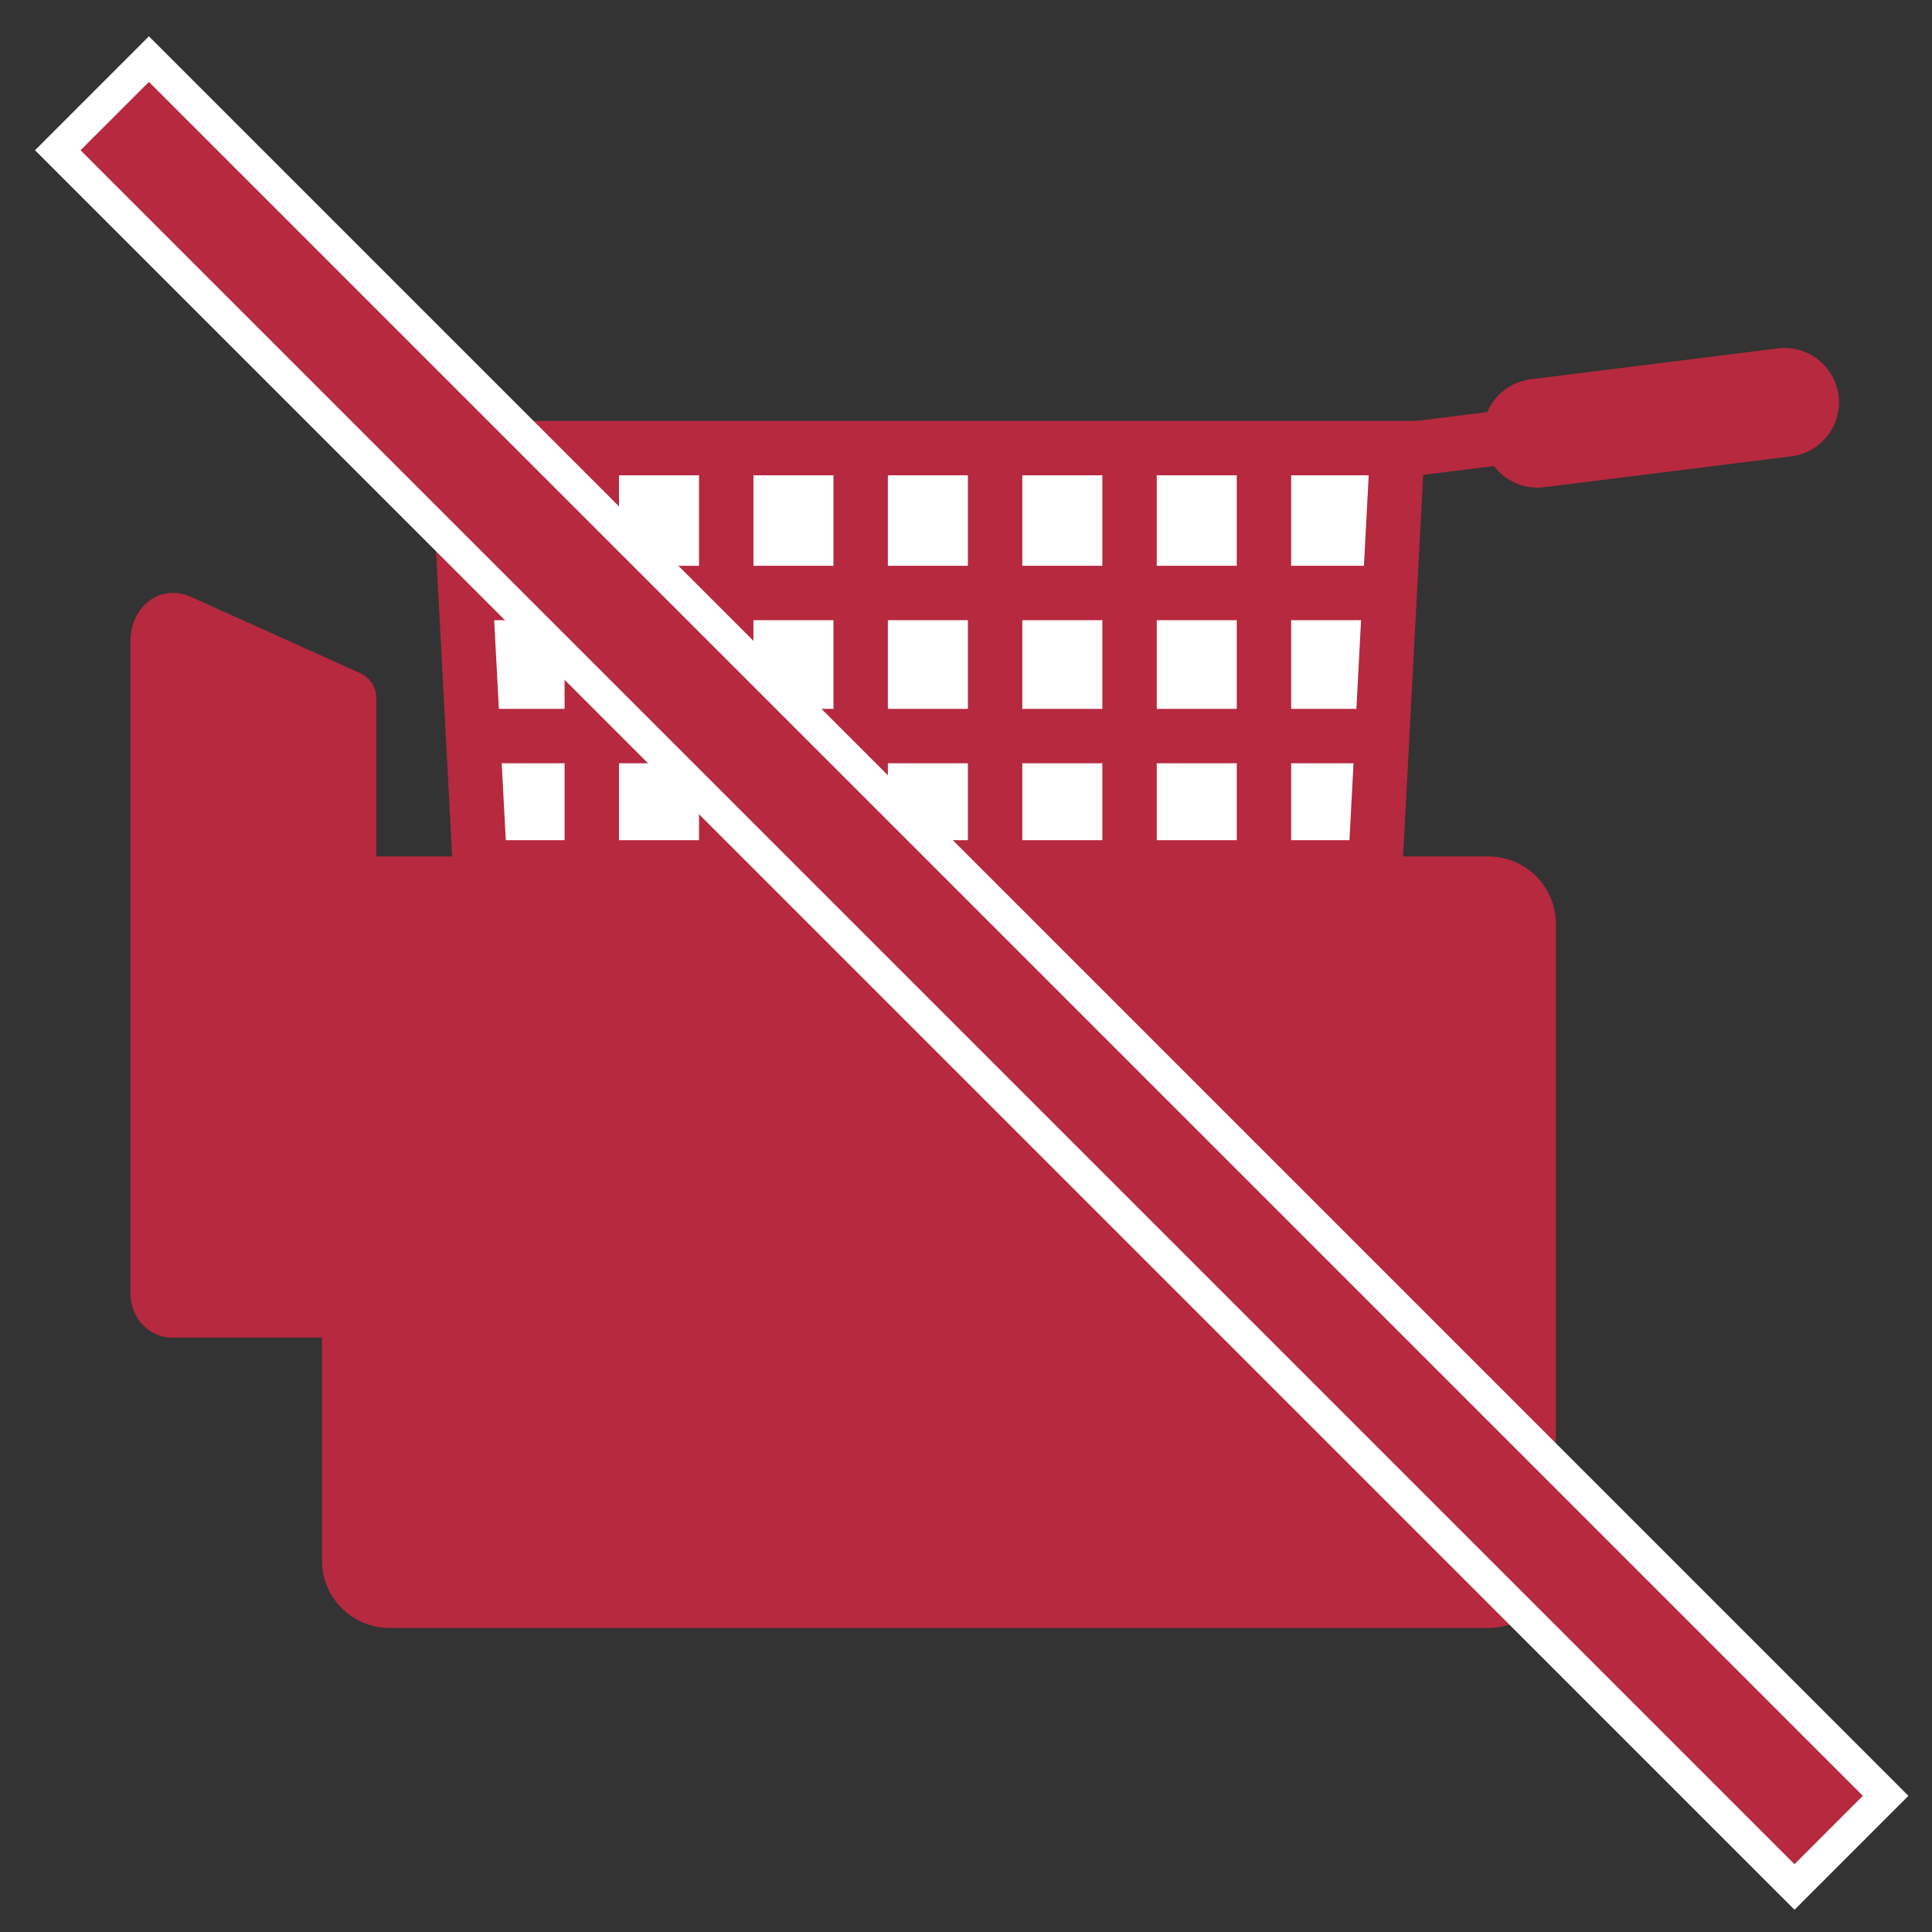 <svg xmlns="http://www.w3.org/2000/svg" xmlns:xlink="http://www.w3.org/1999/xlink" xmlns:serif="http://www.serif.com/" width="100%" height="100%" viewBox="0 0 629 629" xml:space="preserve" style="fill-rule:evenodd;clip-rule:evenodd;stroke-linejoin:round;stroke-miterlimit:10;">
    <rect x="0" y="0" width="629" height="629" fill="#333333" stroke="none"/>
    <g transform="matrix(1,0,0,1,-5580.71,-7892.72)">
        <g id="Page-13" serif:id="Page 13" transform="matrix(4.167,0,0,4.167,5580.71,7892.72)">
            <rect x="0" y="0" width="150.806" height="150.806" style="fill:none;"></rect>
            <g id="Layer-1" serif:id="Layer 1">
                <g transform="matrix(-0.053,-0.999,-0.999,0.053,90.674,85.457)">
                    <path d="M20.459,52.169L53.265,52.169L49.401,-21.134L16.777,-17.685L20.459,52.169Z" style="fill:white;fill-rule:nonzero;"></path>
                </g>
                <g transform="matrix(1,0,0,1,111.419,69.898)">
                    <path d="M0,-37.012L-77.887,-37.012L-75.936,0L-1.952,0L0,-37.012ZM-4.482,-32.76L-5.985,-4.252L-71.902,-4.252L-73.405,-32.76L-4.482,-32.76Z" style="fill:rgb(182,41,62);fill-rule:nonzero;"></path>
                </g>
                <g transform="matrix(1,0,0,1,116.3,69.036)">
                    <path d="M0,56.034L-85.884,56.034C-87.61,56.034 -89.022,54.623 -89.022,52.897L-89.022,0L0,0C1.725,0 3.137,1.412 3.137,3.138L3.137,52.897C3.137,54.623 1.725,56.034 0,56.034Z" style="fill:rgb(182,41,62);fill-rule:nonzero;stroke:rgb(182,41,62);stroke-width:4.25px;"></path>
                </g>
                <g transform="matrix(0,1,1,0,63.539,51.735)">
                    <path d="M-17.302,-17.302L17.302,-17.302" style="fill:none;fill-rule:nonzero;stroke:rgb(182,41,62);stroke-width:4.25px;"></path>
                </g>
                <g transform="matrix(0,1,1,0,74.043,51.735)">
                    <path d="M-17.302,-17.302L17.302,-17.302" style="fill:none;fill-rule:nonzero;stroke:rgb(182,41,62);stroke-width:4.25px;"></path>
                </g>
                <g transform="matrix(0,1,1,0,84.546,51.735)">
                    <path d="M-17.302,-17.302L17.302,-17.302" style="fill:none;fill-rule:nonzero;stroke:rgb(182,41,62);stroke-width:4.25px;"></path>
                </g>
                <g transform="matrix(0,1,1,0,95.049,51.735)">
                    <path d="M-17.302,-17.302L17.302,-17.302" style="fill:none;fill-rule:nonzero;stroke:rgb(182,41,62);stroke-width:4.25px;"></path>
                </g>
                <g transform="matrix(0,1,1,0,105.553,51.735)">
                    <path d="M-17.302,-17.302L17.302,-17.302" style="fill:none;fill-rule:nonzero;stroke:rgb(182,41,62);stroke-width:4.25px;"></path>
                </g>
                <g transform="matrix(0,1,1,0,116.056,51.735)">
                    <path d="M-17.302,-17.302L17.302,-17.302" style="fill:none;fill-rule:nonzero;stroke:rgb(182,41,62);stroke-width:4.25px;"></path>
                </g>
                <g transform="matrix(-1,0,0,1,35.184,46.33)">
                    <path d="M-74.622,0L0,0" style="fill:none;fill-rule:nonzero;stroke:rgb(182,41,62);stroke-width:4.25px;"></path>
                </g>
                <g transform="matrix(-1,0,0,1,35.184,57.51)">
                    <path d="M-74.622,0L0,0" style="fill:none;fill-rule:nonzero;stroke:rgb(182,41,62);stroke-width:4.25px;"></path>
                </g>
                <g transform="matrix(1,0,0,1,27.278,47.928)">
                    <path d="M0,54.456L-13.84,54.456C-14.457,54.456 -14.96,53.855 -14.96,53.121L-14.96,2.059C-14.96,1.324 -14.363,0 -13.043,0.724L0,6.608L0,54.456Z" style="fill:rgb(182,41,62);fill-rule:nonzero;stroke:rgb(182,41,62);stroke-width:4.25px;"></path>
                </g>
                <g transform="matrix(0.992,-0.124,-0.124,-0.992,110.514,36.432)">
                    <path d="M-0.085,1.373L22.092,1.373" style="fill:none;fill-rule:nonzero;stroke:rgb(182,41,62);stroke-width:4.25px;stroke-linecap:round;"></path>
                </g>
                <g transform="matrix(-0.992,0.124,0.124,0.992,120.337,35.038)">
                    <path d="M-19.4,-1.205L0.075,-1.205" style="fill:none;fill-rule:nonzero;stroke:rgb(182,41,62);stroke-width:8.5px;stroke-linecap:round;"></path>
                </g>
                <g transform="matrix(0.707,-0.707,-0.707,-0.707,-20.027,81.058)">
                    <rect x="66.37" y="-160.232" width="10.069" height="191.895" style="fill:rgb(182,41,62);"></rect>
                </g>
                <g transform="matrix(1,0,0,1,11.635,149.208)">
                    <path d="M0,-146.369L-1.78,-144.59L-7.12,-139.249L-8.899,-137.47L-7.12,-135.689L126.791,-1.779L128.571,0L130.351,-1.78L135.69,-7.12L137.47,-8.899L135.69,-10.68L1.78,-144.59L0,-146.369ZM0,-142.809L133.91,-8.899L128.571,-3.559L-5.34,-137.47L0,-142.809Z" style="fill:white;fill-rule:nonzero;"></path>
                </g>
            </g>
        </g>
    </g>
</svg>